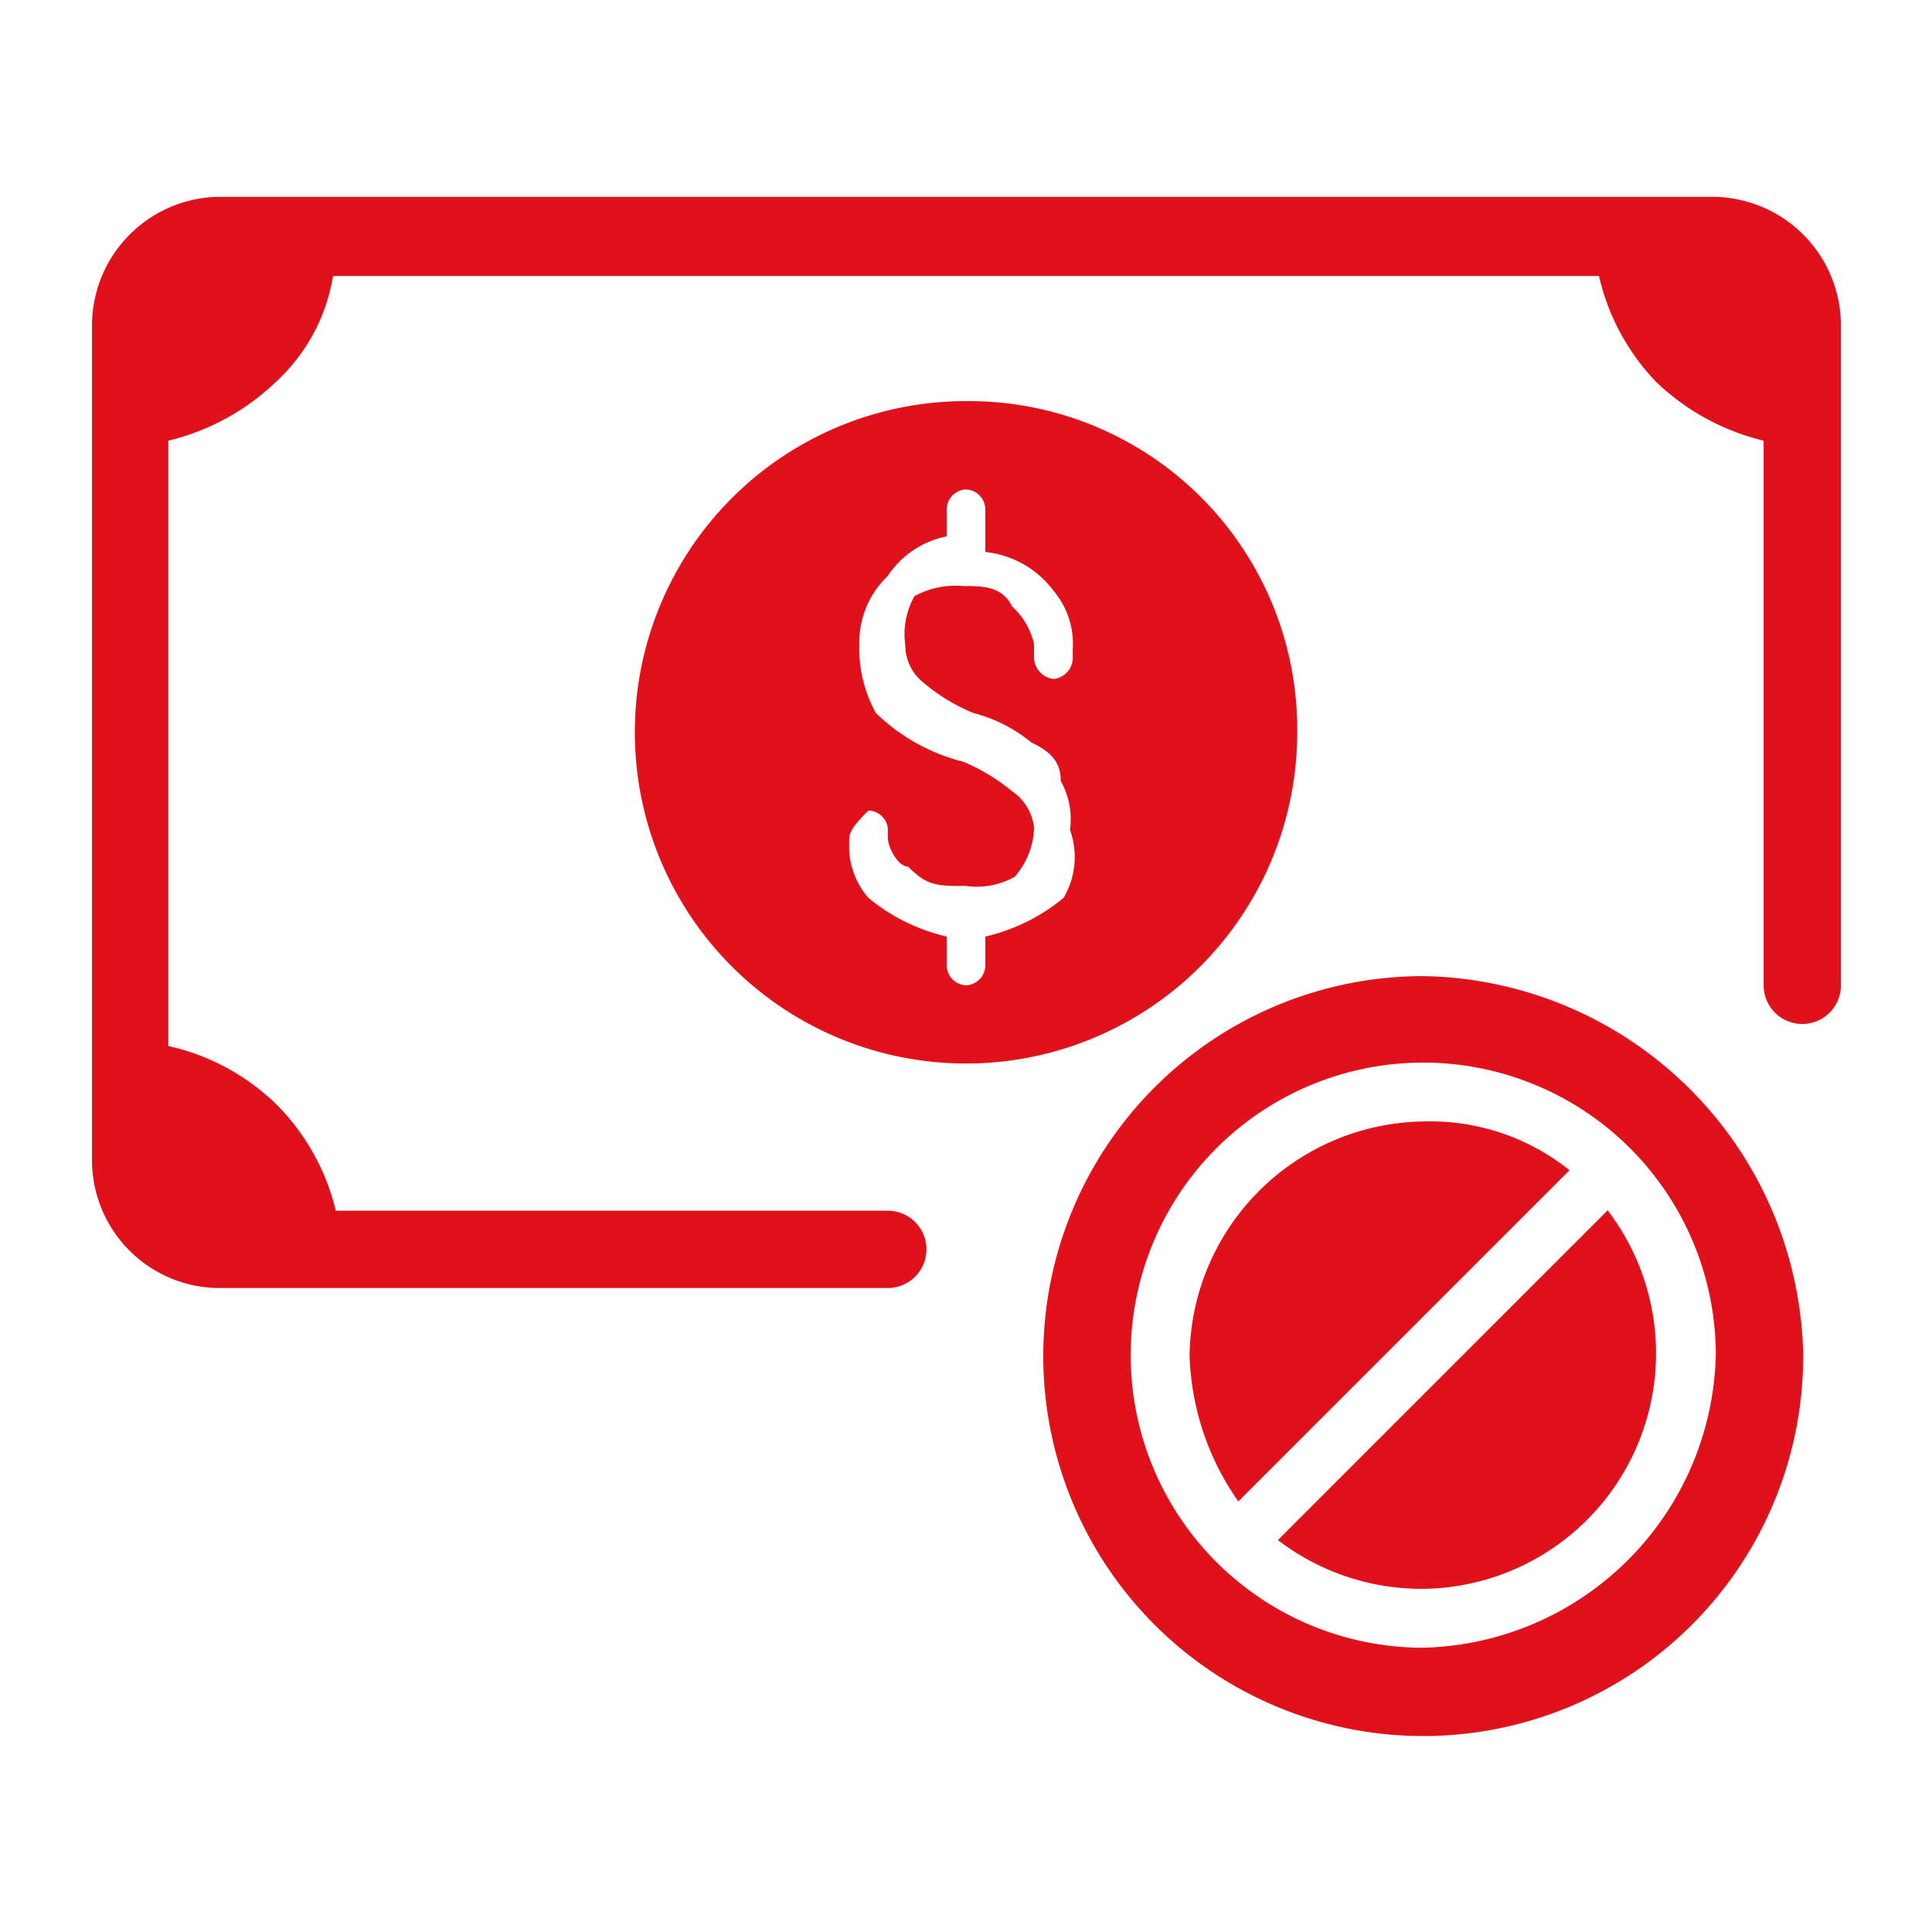 <svg id="Capa_1" data-name="Capa 1" xmlns="http://www.w3.org/2000/svg" viewBox="0 0 21 21"><defs><style>.cls-1{fill:#e1111c;}</style></defs><path class="cls-1" d="M10.5,4.36A3.6,3.6,0,1,0,14.1,8,3.57,3.57,0,0,0,10.5,4.36Zm1.06,5.4a2.06,2.06,0,0,1-.85.42v.32h0a.22.22,0,0,1-.21.21h0a.22.22,0,0,1-.21-.21h0v-.32a2.06,2.06,0,0,1-.85-.42.85.85,0,0,1-.21-.53V9.12h0c0-.1.11-.21.21-.31h0A.22.22,0,0,1,9.65,9v.1c0,.11.11.32.22.32.21.21.31.21.63.21a.84.84,0,0,0,.53-.1A.85.85,0,0,0,11.24,9,.55.55,0,0,0,11,8.6a2.11,2.11,0,0,0-.53-.32,2.1,2.1,0,0,1-.95-.53A1.47,1.47,0,0,1,9.34,7a1,1,0,0,1,.31-.74,1,1,0,0,1,.64-.43V5.53h0a.22.22,0,0,1,.21-.21h0a.22.22,0,0,1,.21.21h0V6a1.06,1.06,0,0,1,.74.42.89.89,0,0,1,.21.64v.1h0a.23.23,0,0,1-.21.22h0a.24.24,0,0,1-.21-.22h0V7h0A.8.8,0,0,0,11,6.59c-.11-.22-.32-.22-.53-.22a.93.93,0,0,0-.53.11.84.84,0,0,0-.1.53.52.52,0,0,0,.21.42,2,2,0,0,0,.53.32,1.64,1.64,0,0,1,.63.32c.21.1.32.21.32.42a.84.84,0,0,1,.1.53A.87.87,0,0,1,11.56,9.76Z"/><path class="cls-1" d="M18.65,2.14H2.35A1.4,1.4,0,0,0,1,3.52v9.1A1.39,1.39,0,0,0,2.35,14h7.3a.42.42,0,1,0,0-.84h-6A2.44,2.44,0,0,0,3,12a2.44,2.44,0,0,0-1.17-.63V4.79A2.55,2.55,0,0,0,3,4.15,2,2,0,0,0,3.62,3H17.38A2.45,2.45,0,0,0,18,4.15a2.55,2.55,0,0,0,1.17.64v5.92a.42.42,0,1,0,.84,0V3.52A1.4,1.4,0,0,0,18.65,2.14Z"/><path class="cls-1" d="M15.47,12.19a2.58,2.58,0,0,0-2.54,2.54,2.91,2.91,0,0,0,.53,1.59l3.6-3.6A2.42,2.42,0,0,0,15.47,12.19Z"/><path class="cls-1" d="M17.48,13.15l-3.59,3.59a2.57,2.57,0,0,0,1.58.53h0a2.56,2.56,0,0,0,2-4.12Z"/><path class="cls-1" d="M15.47,10.61a4.13,4.13,0,1,0,4.13,4.12A4.2,4.2,0,0,0,15.47,10.61Zm0,7.3a3.18,3.18,0,1,1,3.18-3.18A3.26,3.26,0,0,1,15.47,17.91Z"/></svg>